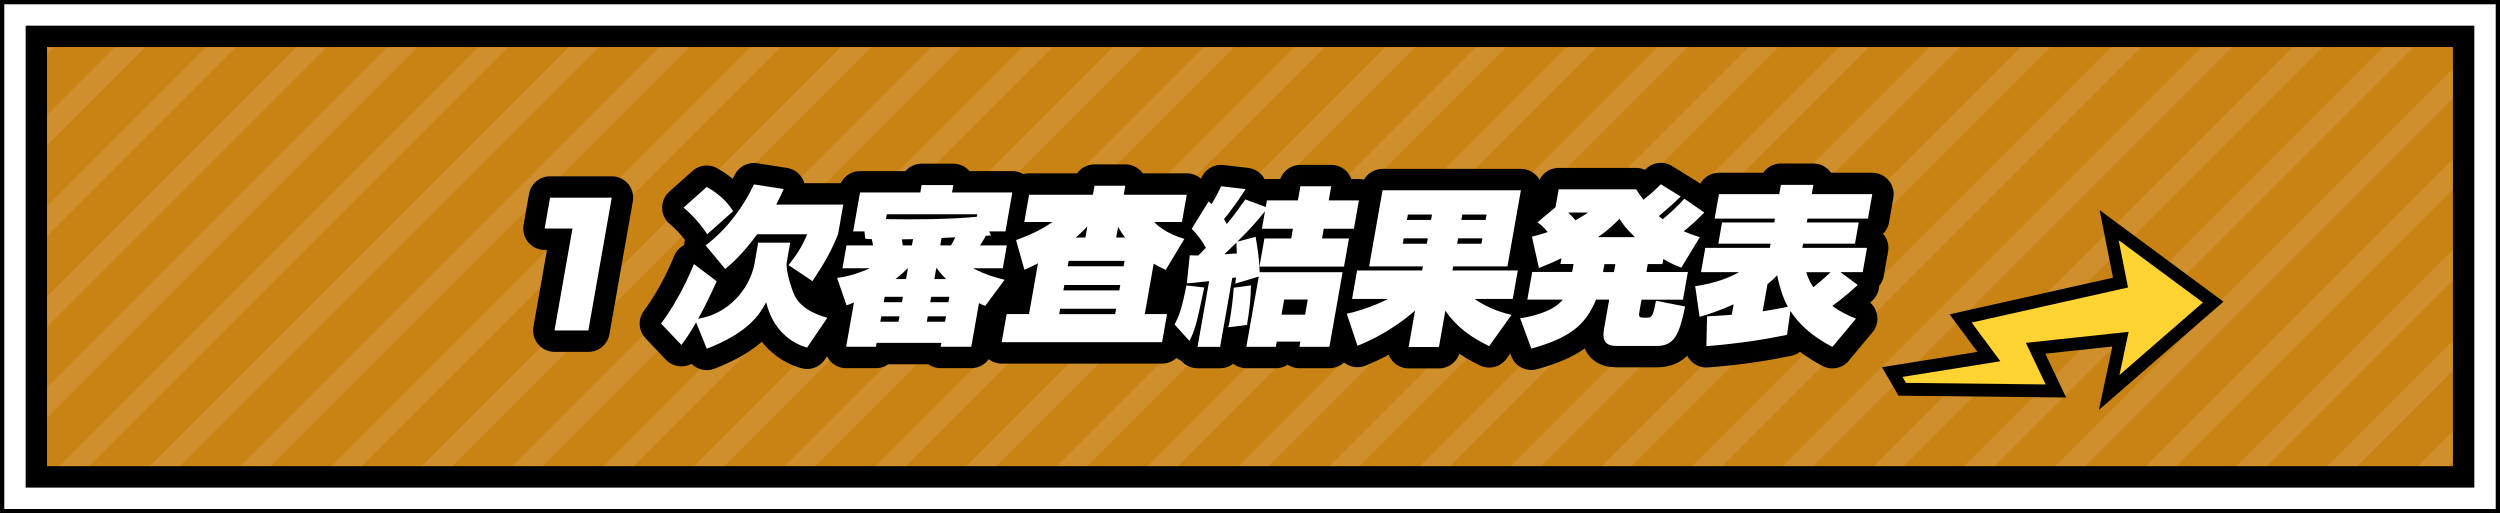 <?xml version="1.0" encoding="UTF-8"?>
<svg id="_レイヤー_2" data-name="レイヤー 2" xmlns="http://www.w3.org/2000/svg" xmlns:xlink="http://www.w3.org/1999/xlink" viewBox="0 0 542.74 111.43">
  <defs>
    <style>
      .cls-1, .cls-2, .cls-3 {
        fill: none;
      }

      .cls-2 {
        stroke: #fff;
        stroke-width: 4.64px;
      }

      .cls-2, .cls-4 {
        stroke-miterlimit: 10;
      }

      .cls-5 {
        fill: #c98315;
      }

      .cls-4 {
        fill: #ffd432;
        stroke-width: 2.79px;
      }

      .cls-4, .cls-3 {
        stroke: #000;
      }

      .cls-6 {
        fill: #fff;
      }

      .cls-7 {
        opacity: .1;
      }

      .cls-3 {
        stroke-linecap: square;
        stroke-linejoin: round;
        stroke-width: 9.29px;
      }

      .cls-8 {
        clip-path: url(#clippath);
      }
    </style>
    <clipPath id="clippath">
      <rect class="cls-1" x="0" width="542.74" height="111.43"/>
    </clipPath>
  </defs>
  <g id="_レイヤー_1-2" data-name="レイヤー 1">
    <g>
      <rect class="cls-5" x="0" width="542.74" height="111.43"/>
      <g class="cls-7">
        <g class="cls-8">
          <g>
            <line class="cls-2" x1="102.3" y1="231.65" x2="448.95" y2="-115"/>
            <line class="cls-2" x1="92.46" y1="221.8" x2="439.1" y2="-124.85"/>
            <line class="cls-2" x1="82.61" y1="211.95" x2="429.25" y2="-134.7"/>
            <line class="cls-2" x1="72.76" y1="202.1" x2="419.4" y2="-144.55"/>
            <line class="cls-2" x1="62.91" y1="192.25" x2="409.55" y2="-154.39"/>
            <line class="cls-2" x1="53.06" y1="182.4" x2="399.71" y2="-164.24"/>
            <line class="cls-2" x1="43.21" y1="172.55" x2="389.86" y2="-174.09"/>
            <line class="cls-2" x1="33.36" y1="162.7" x2="380.01" y2="-183.94"/>
            <line class="cls-2" x1="112.15" y1="241.49" x2="458.8" y2="-105.15"/>
            <line class="cls-2" x1="122" y1="251.34" x2="468.65" y2="-95.3"/>
            <line class="cls-2" x1="131.85" y1="261.19" x2="478.5" y2="-85.45"/>
            <line class="cls-2" x1="141.7" y1="271.04" x2="488.34" y2="-75.6"/>
            <line class="cls-2" x1="151.55" y1="280.89" x2="498.19" y2="-65.76"/>
            <line class="cls-2" x1="161.4" y1="290.74" x2="508.04" y2="-55.91"/>
            <line class="cls-2" x1="171.25" y1="300.59" x2="517.89" y2="-46.06"/>
            <line class="cls-2" x1="181.09" y1="310.44" x2="527.74" y2="-36.21"/>
            <line class="cls-2" x1="190.94" y1="320.29" x2="537.59" y2="-26.36"/>
            <line class="cls-2" x1="200.79" y1="330.13" x2="547.44" y2="-16.51"/>
            <line class="cls-2" x1="210.64" y1="339.98" x2="557.29" y2="-6.66"/>
            <line class="cls-2" x1="220.49" y1="349.83" x2="567.14" y2="3.19"/>
            <line class="cls-2" x1="230.34" y1="359.68" x2="576.98" y2="13.04"/>
            <line class="cls-2" x1="240.19" y1="369.53" x2="586.83" y2="22.88"/>
            <line class="cls-2" x1="250.04" y1="379.38" x2="596.68" y2="32.73"/>
          </g>
          <g>
            <line class="cls-2" x1="-292.99" y1="193.6" x2="215.41" y2="-314.8"/>
            <line class="cls-2" x1="-302.84" y1="183.75" x2="205.56" y2="-324.65"/>
            <line class="cls-2" x1="-312.69" y1="173.9" x2="195.71" y2="-334.5"/>
            <line class="cls-2" x1="-322.54" y1="164.05" x2="185.86" y2="-344.35"/>
            <line class="cls-2" x1="-332.39" y1="154.2" x2="176.01" y2="-354.2"/>
            <line class="cls-2" x1="-342.24" y1="144.35" x2="166.16" y2="-364.05"/>
            <line class="cls-2" x1="-352.08" y1="134.5" x2="156.31" y2="-373.89"/>
            <line class="cls-2" x1="-361.93" y1="124.65" x2="146.46" y2="-383.74"/>
            <line class="cls-2" x1="-283.14" y1="203.44" x2="225.25" y2="-304.95"/>
            <line class="cls-2" x1="-273.29" y1="213.29" x2="235.1" y2="-295.1"/>
            <line class="cls-2" x1="-263.45" y1="223.14" x2="244.95" y2="-285.26"/>
            <line class="cls-2" x1="-253.6" y1="232.99" x2="254.8" y2="-275.41"/>
            <line class="cls-2" x1="-243.75" y1="242.84" x2="264.65" y2="-265.56"/>
            <line class="cls-2" x1="-233.9" y1="252.69" x2="274.5" y2="-255.71"/>
            <line class="cls-2" x1="-224.05" y1="262.54" x2="284.35" y2="-245.86"/>
            <line class="cls-2" x1="-214.2" y1="272.39" x2="294.2" y2="-236.01"/>
            <line class="cls-2" x1="-204.35" y1="282.23" x2="304.04" y2="-226.16"/>
            <line class="cls-2" x1="-194.5" y1="292.08" x2="313.89" y2="-216.31"/>
            <line class="cls-2" x1="-184.65" y1="301.93" x2="323.74" y2="-206.46"/>
            <line class="cls-2" x1="-174.81" y1="311.78" x2="333.59" y2="-196.62"/>
            <line class="cls-2" x1="-164.96" y1="321.63" x2="343.44" y2="-186.77"/>
            <line class="cls-2" x1="-155.11" y1="331.48" x2="353.29" y2="-176.92"/>
            <line class="cls-2" x1="-145.26" y1="341.33" x2="363.14" y2="-167.07"/>
          </g>
        </g>
      </g>
      <g>
        <path d="M532.52,10.21v91H10.21V10.21h522.31M542.74,0H0v111.43h542.74V0h0Z"/>
        <path class="cls-6" d="M537.17,5.57v100.28H5.57V5.57h531.6M542.74,0H0v111.43h542.74V0h0Z"/>
        <path d="M541.81.93v109.57H.93V.93h540.88M542.74,0H0v111.43h542.74V0h0Z"/>
      </g>
      <polygon class="cls-4" points="410.8 80.77 431.78 77.41 425.64 69.13 460.35 61.35 457.89 48.88 480.47 65.58 457.89 85.21 460.35 73.63 441.91 75.61 446.33 84.88 412.97 84.51 410.8 80.77"/>
      <g>
        <g>
          <path class="cls-3" d="M132.81,42.92l-5.08,28.82h-7.35l3.9-22.13h-6.04l1.18-6.69h13.39Z"/>
          <path class="cls-3" d="M151.13,69.99c-1.73,2.96-2.48,3.91-3.21,4.9l-4.41-4.65c4.01-5.3,6.56-11.48,7.14-12.91l4.94,3.73c-1.26,2.78-2.55,5.52-4.04,8.16,1.48-.33,2.77-.58,4.72-1.65,3.96-2.16,6.82-6.33,7.54-10.39l.79-4.5h6.95l-.76,4.32c-.25,1.39.9,5.45,1.7,7.13,1.52,3.18,5.58,4.43,7.12,4.86l-4.4,6.47c-3.31-.91-7.46-3.77-8.87-9.84-1.41,2.6-3.83,6.58-12.9,10.09l-2.32-5.74ZM153.52,50.86c-.88-1.46-3.1-4.17-5.13-5.78l5.04-4.5c2.56,1.46,4.36,3.07,5.73,5.27l-5.64,5.01ZM170.13,41.06c-.43.99-.85,1.9-1.62,3.36h14.56l-1.13,6.44c-1.42,3.51-2.88,6.15-5.56,10.17l-5.2-3.48c1.6-2.01,2.81-3.73,4.07-6.69h-10.86c-3.46,4.68-5.89,6.66-6.96,7.53l-4.25-5.12c4.54-3.36,8.3-8.48,10.49-13.24l6.48,1.02Z"/>
          <path class="cls-3" d="M189.54,53.27c-.13-.69-.17-.91-.27-1.35-.8-.04-.91-.04-1.44-.11l-.16-1.57h-2.45l1.49-8.45h13.09l.28-1.61h6.88l-.28,1.61h13.09s-1.49,8.45-1.49,8.45h-3.55l.4.84c-.38.07-.75.11-1.12.11-.17.37-.85,1.5-1.25,2.08h5.82l-.88,4.97h-6.47c3.19,1.61,5.19,2.08,6.88,2.49l-4.22,5.67c-.52-.18-.72-.26-1.36-.59l-1.67,9.47h-6.66l.15-.84h-14.04s-.15.84-.15.84h-6.47l1.7-9.62c-.95.4-1.15.48-1.61.62l-2.06-5.96c3.01-.29,6.1-1.61,7.13-2.08h-5.96l.88-4.97h5.78ZM191.32,68.67l-.21,1.17h3.95l.21-1.17h-3.95ZM192.07,64.43l-.21,1.17h3.95l.21-1.17h-3.95ZM212.16,46.51h-19.64s-.19,1.06-.19,1.06c5.72.11,13.85.07,19.73-.51l.1-.55ZM196.7,60.59l.41-2.34h-.07c-1.33,1.32-2.05,1.87-2.64,2.34h2.3ZM195.97,53.27h2.01l.24-1.35c-.4,0-2.09.04-2.42.04l.17,1.32ZM201.42,68.67l-.21,1.17h3.95s.21-1.17.21-1.17h-3.95ZM202.16,64.43l-.21,1.17h3.95s.21-1.17.21-1.17h-3.95ZM203.25,58.25l-.41,2.34h2.56c-1.3-1.32-1.77-1.98-2-2.34h-.15ZM204.13,53.27h2.34c.11-.18.65-1.17.93-1.76l-2.99.15-.28,1.61Z"/>
          <path class="cls-3" d="M225.36,57.15c-.56.29-1.17.62-2.96,1.43l-1.82-6.47c4.51-1.54,7.23-3.44,7.9-3.91h-6.11l1.04-5.93h13.86l.34-1.94h6.69l-.34,1.94h13.68s-1.04,5.93-1.04,5.93h-6.04c.43.48,2.49,2.49,6.56,3.66l-4.04,6.73c-.71-.33-1.46-.66-2.62-1.35l-1.93,10.94h4.83s-1.08,6.11-1.08,6.11h-34.82s1.08-6.11,1.08-6.11h4.86l1.94-11.01ZM230.16,67.03l-.21,1.17h12.14l.21-1.17h-12.14ZM231.07,61.87l-.21,1.17h12.14l.21-1.17h-12.14ZM232,56.64l-.21,1.17h12.14l.21-1.17h-12.14ZM235.64,51.56l.42-2.38c-.89.91-1.64,1.61-2.5,2.38h2.08ZM244.23,51.56c-.53-.73-.94-1.32-1.5-2.3l-.41,2.3h1.9Z"/>
          <path class="cls-3" d="M261.43,62.42c-1.6,7.61-1.94,9.14-3.21,11.59l-3.22-3.55c.89-1.72,1.59-3.4,2.56-8.49l3.87.44ZM258.28,55.43c1.13.04,1.31.04,1.86.04.76-.77,1.16-1.21,1.65-1.68-.98-1.72-1.63-2.6-3.08-4.13l3.68-5.93c.25.22.41.37.63.59,1.07-1.72,1.66-3,2.07-3.88l5.34.62c-2.31,3.58-4.33,6.07-4.7,6.51.16.33.34.58.62,1.06,1.78-2.19,2.98-3.84,4.01-5.34l4.43,1.65.25-1.43h6.73l.54-3.07h6.69l-.54,3.07h6.55l-1.08,6.14h-6.55l-.37,2.12h5.85l-1.08,6.11h-18.36l1.08-6.11h5.82l.37-2.12h-6.73l.67-3.8c-1.84,2.34-3.87,4.54-6.03,6.62l3.99-1.06c.51,2.93.71,4.28.88,7.68h18l-2.86,16.2h-6.51l.2-1.13h-5.12l-.2,1.13h-6.4l2.69-15.25-5.1,1.54c.12-.88.1-.99.17-1.35-.15,0-.67.07-.82.11l-2.64,14.96h-4.9l2.52-14.26c-2.91.33-3.91.4-4.84.48l.63-6.07ZM265.81,55.21c.89-.07,1.82-.15,2.7-.18,0-.26-.09-1.79-.09-2.38-.89.88-1.9,1.87-2.61,2.56ZM271.58,61.94c-.04,2.93-.31,5.27-.86,8.6l-4.08.51c.17-.55.2-.69.31-1.35.34-1.9.81-5.41.88-7.24l3.75-.51ZM278.79,65.02l-.58,3.29h5.12l.58-3.29h-5.12Z"/>
          <path class="cls-3" d="M323.29,75.15c-3.83-1.9-6.91-3.95-9.51-7.68l-1.39,7.86h-6.58l1.39-7.9c-5.4,4.68-10.29,6.73-12.5,7.64l-2.32-6.95c4.49-.99,8.22-2.85,8.94-3.22h-7.79s1.09-6.18,1.09-6.18h14.12s.16-.88.16-.88h-11.67s2.92-16.53,2.92-16.53h30.03s-2.92,16.53-2.92,16.53h-11.78l-.16.88h14.19l-1.09,6.18h-8.3c3.29,2.3,6.58,3.11,8.02,3.47l-4.85,6.77ZM304.74,51.74l-.21,1.17h5.23l.21-1.17h-5.23ZM305.65,46.58l-.21,1.17h5.23l.21-1.17h-5.23ZM316.55,51.74l-.21,1.17h5.27l.21-1.17h-5.27ZM317.46,46.58l-.21,1.17h5.27l.21-1.17h-5.27Z"/>
          <path class="cls-3" d="M338.96,56.06c-.96.48-2,.99-4.87,2.12l-1.51-6.8c1-.26,1.57-.4,3.43-.99-.99-1.24-1.58-1.65-2.22-2.12l3.91-3.29.68-3.88h16.83c.43.66.68,1.1,1.57,2.27,2.04-1.61,3.02-2.6,3.78-3.37l4.32,2.67c-1.19,1.13-2.42,2.3-4.77,4.24.64.51.7.58.87.69,1.72-1.46,3.03-2.63,4.7-4.46l4.3,3c-1.38,1.43-2.87,2.82-4.45,4.06.92.4,1.8.77,3.5,1.28l-4.02,6.62c-1.1-.4-1.85-.69-3.91-1.87l-.19,1.1h-3.18l-.3,1.72h9l-1.06,6h-9l-.45,2.56c-.14.8-.24,1.35.79,1.35h.91c1.06,0,1.29-.48,1.89-3.66l6.33,1.24c-1.27,6.15-2.39,8.56-6.15,8.56h-8.78c-2.23,0-3.15-1.02-2.69-3.62l1.13-6.44h-2.85c-2.32,5.67-5.9,8.38-14.06,10.64l-2.42-6.58c1.09-.15,7.04-1.13,9.24-4.06h-7.68l1.06-6h8.67l.3-1.72h-2.85l.23-1.28ZM340.45,46.14c.75.73,1.12,1.13,1.57,1.68,1.13-.62,1.92-1.13,2.75-1.68h-4.32ZM354.94,51.48c-2.04-1.94-2.7-2.96-3.36-3.99-.99,1.02-2.02,2.12-4.65,3.99h8.01ZM348.31,57.34l-.3,1.72h2.38l.3-1.72h-2.38Z"/>
          <path class="cls-3" d="M397.81,75.33c-5.05-2.67-7.54-5.38-9.12-7.83l-.73,5.19c-4.33.88-9.54,1.83-17.51,2.45l.15-6.47c1.84-.07,2.92-.15,5.36-.33l.4-2.27c-3.34,1.5-5.7,2.23-7.39,2.71l-.95-6.66c4.69-.66,7.67-2.01,9.53-3.04h-8.27l.93-5.27h14.01l.16-.91h-11.34l.81-4.61h11.34l.15-.84h-13.1l.94-5.3h13.09l.35-2.01h7.06l-.35,2.01h13.13s-.93,5.3-.93,5.3h-13.13s-.15.84-.15.84h11.27s-.81,4.61-.81,4.61h-11.27s-.16.91-.16.91h14.04s-.93,5.27-.93,5.27h-4.83l3.75,2.78c-1.27,1.17-3.01,2.74-5.52,4.54,1.88,1.39,3.5,2.12,5.14,2.78l-5.14,6.14ZM382.68,67.58c3.08-.48,5.17-.91,5.44-.99-.74-1.39-1.57-3.33-2.31-6.84-.91.99-1.59,1.54-2.1,1.94l-1.04,5.89ZM392.15,59.09c.18.66.53,1.79,1.51,3.26,1.02-.8,1.83-1.46,3.76-3.26h-5.27Z"/>
        </g>
        <g>
          <path class="cls-6" d="M132.81,42.92l-5.08,28.82h-7.35l3.9-22.13h-6.04l1.18-6.69h13.39Z"/>
          <path class="cls-6" d="M151.13,69.99c-1.73,2.96-2.48,3.91-3.21,4.9l-4.41-4.65c4.01-5.3,6.56-11.48,7.14-12.91l4.94,3.73c-1.26,2.78-2.55,5.52-4.04,8.16,1.48-.33,2.77-.58,4.72-1.65,3.96-2.16,6.82-6.33,7.54-10.39l.79-4.5h6.95l-.76,4.32c-.25,1.39.9,5.45,1.7,7.13,1.52,3.18,5.58,4.43,7.12,4.86l-4.4,6.47c-3.31-.91-7.46-3.77-8.87-9.84-1.41,2.6-3.83,6.58-12.9,10.09l-2.32-5.74ZM153.52,50.86c-.88-1.46-3.1-4.17-5.13-5.78l5.04-4.5c2.56,1.46,4.36,3.07,5.73,5.27l-5.64,5.01ZM170.13,41.06c-.43.99-.85,1.9-1.62,3.36h14.56l-1.13,6.44c-1.42,3.51-2.88,6.15-5.56,10.17l-5.2-3.48c1.6-2.01,2.81-3.73,4.07-6.69h-10.86c-3.46,4.68-5.89,6.66-6.96,7.53l-4.25-5.12c4.54-3.36,8.3-8.48,10.49-13.24l6.48,1.02Z"/>
          <path class="cls-6" d="M189.54,53.27c-.13-.69-.17-.91-.27-1.35-.8-.04-.91-.04-1.44-.11l-.16-1.57h-2.45l1.49-8.45h13.09l.28-1.61h6.88l-.28,1.61h13.09s-1.49,8.45-1.49,8.45h-3.55l.4.84c-.38.07-.75.11-1.12.11-.17.37-.85,1.5-1.25,2.08h5.82l-.88,4.97h-6.47c3.19,1.61,5.19,2.08,6.88,2.49l-4.22,5.67c-.52-.18-.72-.26-1.36-.59l-1.67,9.47h-6.66l.15-.84h-14.04s-.15.84-.15.84h-6.47l1.7-9.62c-.95.4-1.15.48-1.61.62l-2.06-5.96c3.01-.29,6.1-1.61,7.13-2.08h-5.96l.88-4.97h5.78ZM191.32,68.67l-.21,1.17h3.95l.21-1.17h-3.95ZM192.07,64.43l-.21,1.17h3.95l.21-1.17h-3.95ZM212.16,46.51h-19.64s-.19,1.06-.19,1.06c5.72.11,13.85.07,19.73-.51l.1-.55ZM196.7,60.59l.41-2.34h-.07c-1.33,1.32-2.05,1.87-2.64,2.34h2.3ZM195.97,53.27h2.01l.24-1.35c-.4,0-2.09.04-2.42.04l.17,1.32ZM201.42,68.67l-.21,1.17h3.95s.21-1.17.21-1.17h-3.95ZM202.16,64.43l-.21,1.17h3.95s.21-1.17.21-1.17h-3.95ZM203.25,58.25l-.41,2.34h2.56c-1.3-1.32-1.77-1.98-2-2.34h-.15ZM204.13,53.27h2.34c.11-.18.65-1.17.93-1.76l-2.99.15-.28,1.61Z"/>
          <path class="cls-6" d="M225.36,57.15c-.56.29-1.17.62-2.96,1.43l-1.82-6.47c4.51-1.54,7.23-3.44,7.9-3.91h-6.11l1.04-5.93h13.86l.34-1.94h6.69l-.34,1.94h13.68s-1.04,5.93-1.04,5.93h-6.04c.43.48,2.49,2.49,6.56,3.66l-4.04,6.73c-.71-.33-1.46-.66-2.62-1.35l-1.93,10.94h4.83s-1.08,6.11-1.08,6.11h-34.82s1.08-6.11,1.08-6.11h4.86l1.94-11.01ZM230.16,67.03l-.21,1.17h12.14l.21-1.17h-12.14ZM231.07,61.87l-.21,1.17h12.14l.21-1.17h-12.14ZM232,56.64l-.21,1.17h12.14l.21-1.17h-12.14ZM235.64,51.56l.42-2.38c-.89.91-1.64,1.61-2.5,2.38h2.08ZM244.23,51.56c-.53-.73-.94-1.32-1.5-2.3l-.41,2.3h1.9Z"/>
          <path class="cls-6" d="M261.43,62.42c-1.6,7.61-1.94,9.14-3.21,11.59l-3.22-3.55c.89-1.72,1.59-3.4,2.56-8.49l3.87.44ZM258.28,55.43c1.13.04,1.31.04,1.86.04.76-.77,1.16-1.21,1.65-1.68-.98-1.72-1.63-2.6-3.08-4.13l3.68-5.93c.25.22.41.37.63.59,1.07-1.72,1.66-3,2.07-3.88l5.34.62c-2.31,3.58-4.33,6.07-4.7,6.51.16.33.34.58.62,1.06,1.78-2.19,2.98-3.84,4.01-5.34l4.43,1.65.25-1.43h6.73l.54-3.07h6.69l-.54,3.07h6.55l-1.08,6.14h-6.55l-.37,2.12h5.85l-1.08,6.11h-18.36l1.08-6.11h5.82l.37-2.12h-6.73l.67-3.8c-1.84,2.34-3.87,4.54-6.03,6.62l3.99-1.06c.51,2.93.71,4.28.88,7.68h18l-2.86,16.2h-6.51l.2-1.13h-5.12l-.2,1.13h-6.4l2.69-15.25-5.1,1.54c.12-.88.1-.99.17-1.35-.15,0-.67.07-.82.11l-2.64,14.96h-4.9l2.52-14.26c-2.91.33-3.91.4-4.84.48l.63-6.07ZM265.81,55.21c.89-.07,1.82-.15,2.7-.18,0-.26-.09-1.79-.09-2.38-.89.88-1.9,1.87-2.61,2.56ZM271.58,61.94c-.04,2.93-.31,5.27-.86,8.6l-4.08.51c.17-.55.2-.69.31-1.35.34-1.9.81-5.41.88-7.24l3.75-.51ZM278.79,65.02l-.58,3.29h5.12l.58-3.29h-5.12Z"/>
          <path class="cls-6" d="M323.29,75.15c-3.83-1.9-6.91-3.95-9.51-7.68l-1.39,7.86h-6.58l1.39-7.9c-5.4,4.68-10.29,6.73-12.5,7.64l-2.32-6.95c4.49-.99,8.22-2.85,8.94-3.22h-7.79s1.09-6.18,1.09-6.18h14.12s.16-.88.16-.88h-11.67s2.92-16.53,2.92-16.53h30.03s-2.92,16.53-2.92,16.53h-11.78l-.16.88h14.19l-1.09,6.18h-8.3c3.29,2.3,6.58,3.11,8.02,3.47l-4.85,6.77ZM304.74,51.74l-.21,1.17h5.23l.21-1.17h-5.23ZM305.65,46.58l-.21,1.17h5.23l.21-1.17h-5.23ZM316.55,51.74l-.21,1.17h5.27l.21-1.17h-5.27ZM317.46,46.58l-.21,1.17h5.27l.21-1.17h-5.27Z"/>
          <path class="cls-6" d="M338.96,56.06c-.96.48-2,.99-4.87,2.12l-1.51-6.8c1-.26,1.57-.4,3.43-.99-.99-1.24-1.58-1.65-2.22-2.12l3.91-3.29.68-3.88h16.83c.43.66.68,1.1,1.57,2.27,2.04-1.61,3.02-2.6,3.78-3.37l4.32,2.67c-1.19,1.13-2.42,2.3-4.77,4.24.64.51.7.58.87.69,1.72-1.46,3.03-2.63,4.7-4.46l4.3,3c-1.38,1.43-2.87,2.82-4.45,4.06.92.4,1.8.77,3.5,1.28l-4.02,6.62c-1.1-.4-1.85-.69-3.91-1.87l-.19,1.1h-3.18l-.3,1.72h9l-1.06,6h-9l-.45,2.56c-.14.8-.24,1.35.79,1.35h.91c1.06,0,1.29-.48,1.89-3.66l6.33,1.24c-1.27,6.15-2.39,8.56-6.15,8.56h-8.78c-2.23,0-3.15-1.02-2.69-3.62l1.13-6.44h-2.85c-2.32,5.67-5.9,8.38-14.06,10.64l-2.42-6.58c1.09-.15,7.04-1.13,9.24-4.06h-7.68l1.06-6h8.67l.3-1.72h-2.85l.23-1.28ZM340.45,46.14c.75.73,1.12,1.13,1.57,1.68,1.13-.62,1.92-1.13,2.75-1.68h-4.32ZM354.94,51.48c-2.04-1.94-2.7-2.96-3.36-3.99-.99,1.02-2.02,2.12-4.65,3.99h8.01ZM348.31,57.34l-.3,1.72h2.38l.3-1.72h-2.38Z"/>
          <path class="cls-6" d="M397.81,75.33c-5.05-2.67-7.54-5.38-9.12-7.83l-.73,5.19c-4.33.88-9.54,1.83-17.51,2.45l.15-6.47c1.84-.07,2.92-.15,5.36-.33l.4-2.27c-3.34,1.5-5.7,2.23-7.39,2.71l-.95-6.66c4.69-.66,7.67-2.01,9.53-3.04h-8.27l.93-5.27h14.01l.16-.91h-11.34l.81-4.61h11.34l.15-.84h-13.1l.94-5.3h13.09l.35-2.01h7.06l-.35,2.01h13.13s-.93,5.3-.93,5.3h-13.13s-.15.84-.15.84h11.27s-.81,4.61-.81,4.61h-11.27s-.16.91-.16.91h14.04s-.93,5.27-.93,5.27h-4.83l3.75,2.78c-1.27,1.17-3.01,2.74-5.52,4.54,1.88,1.39,3.5,2.12,5.14,2.78l-5.14,6.14ZM382.68,67.58c3.08-.48,5.17-.91,5.44-.99-.74-1.39-1.57-3.33-2.31-6.84-.91.99-1.59,1.54-2.1,1.94l-1.04,5.89ZM392.15,59.09c.18.66.53,1.79,1.51,3.26,1.02-.8,1.83-1.46,3.76-3.26h-5.27Z"/>
        </g>
      </g>
    </g>
  </g>
</svg>
